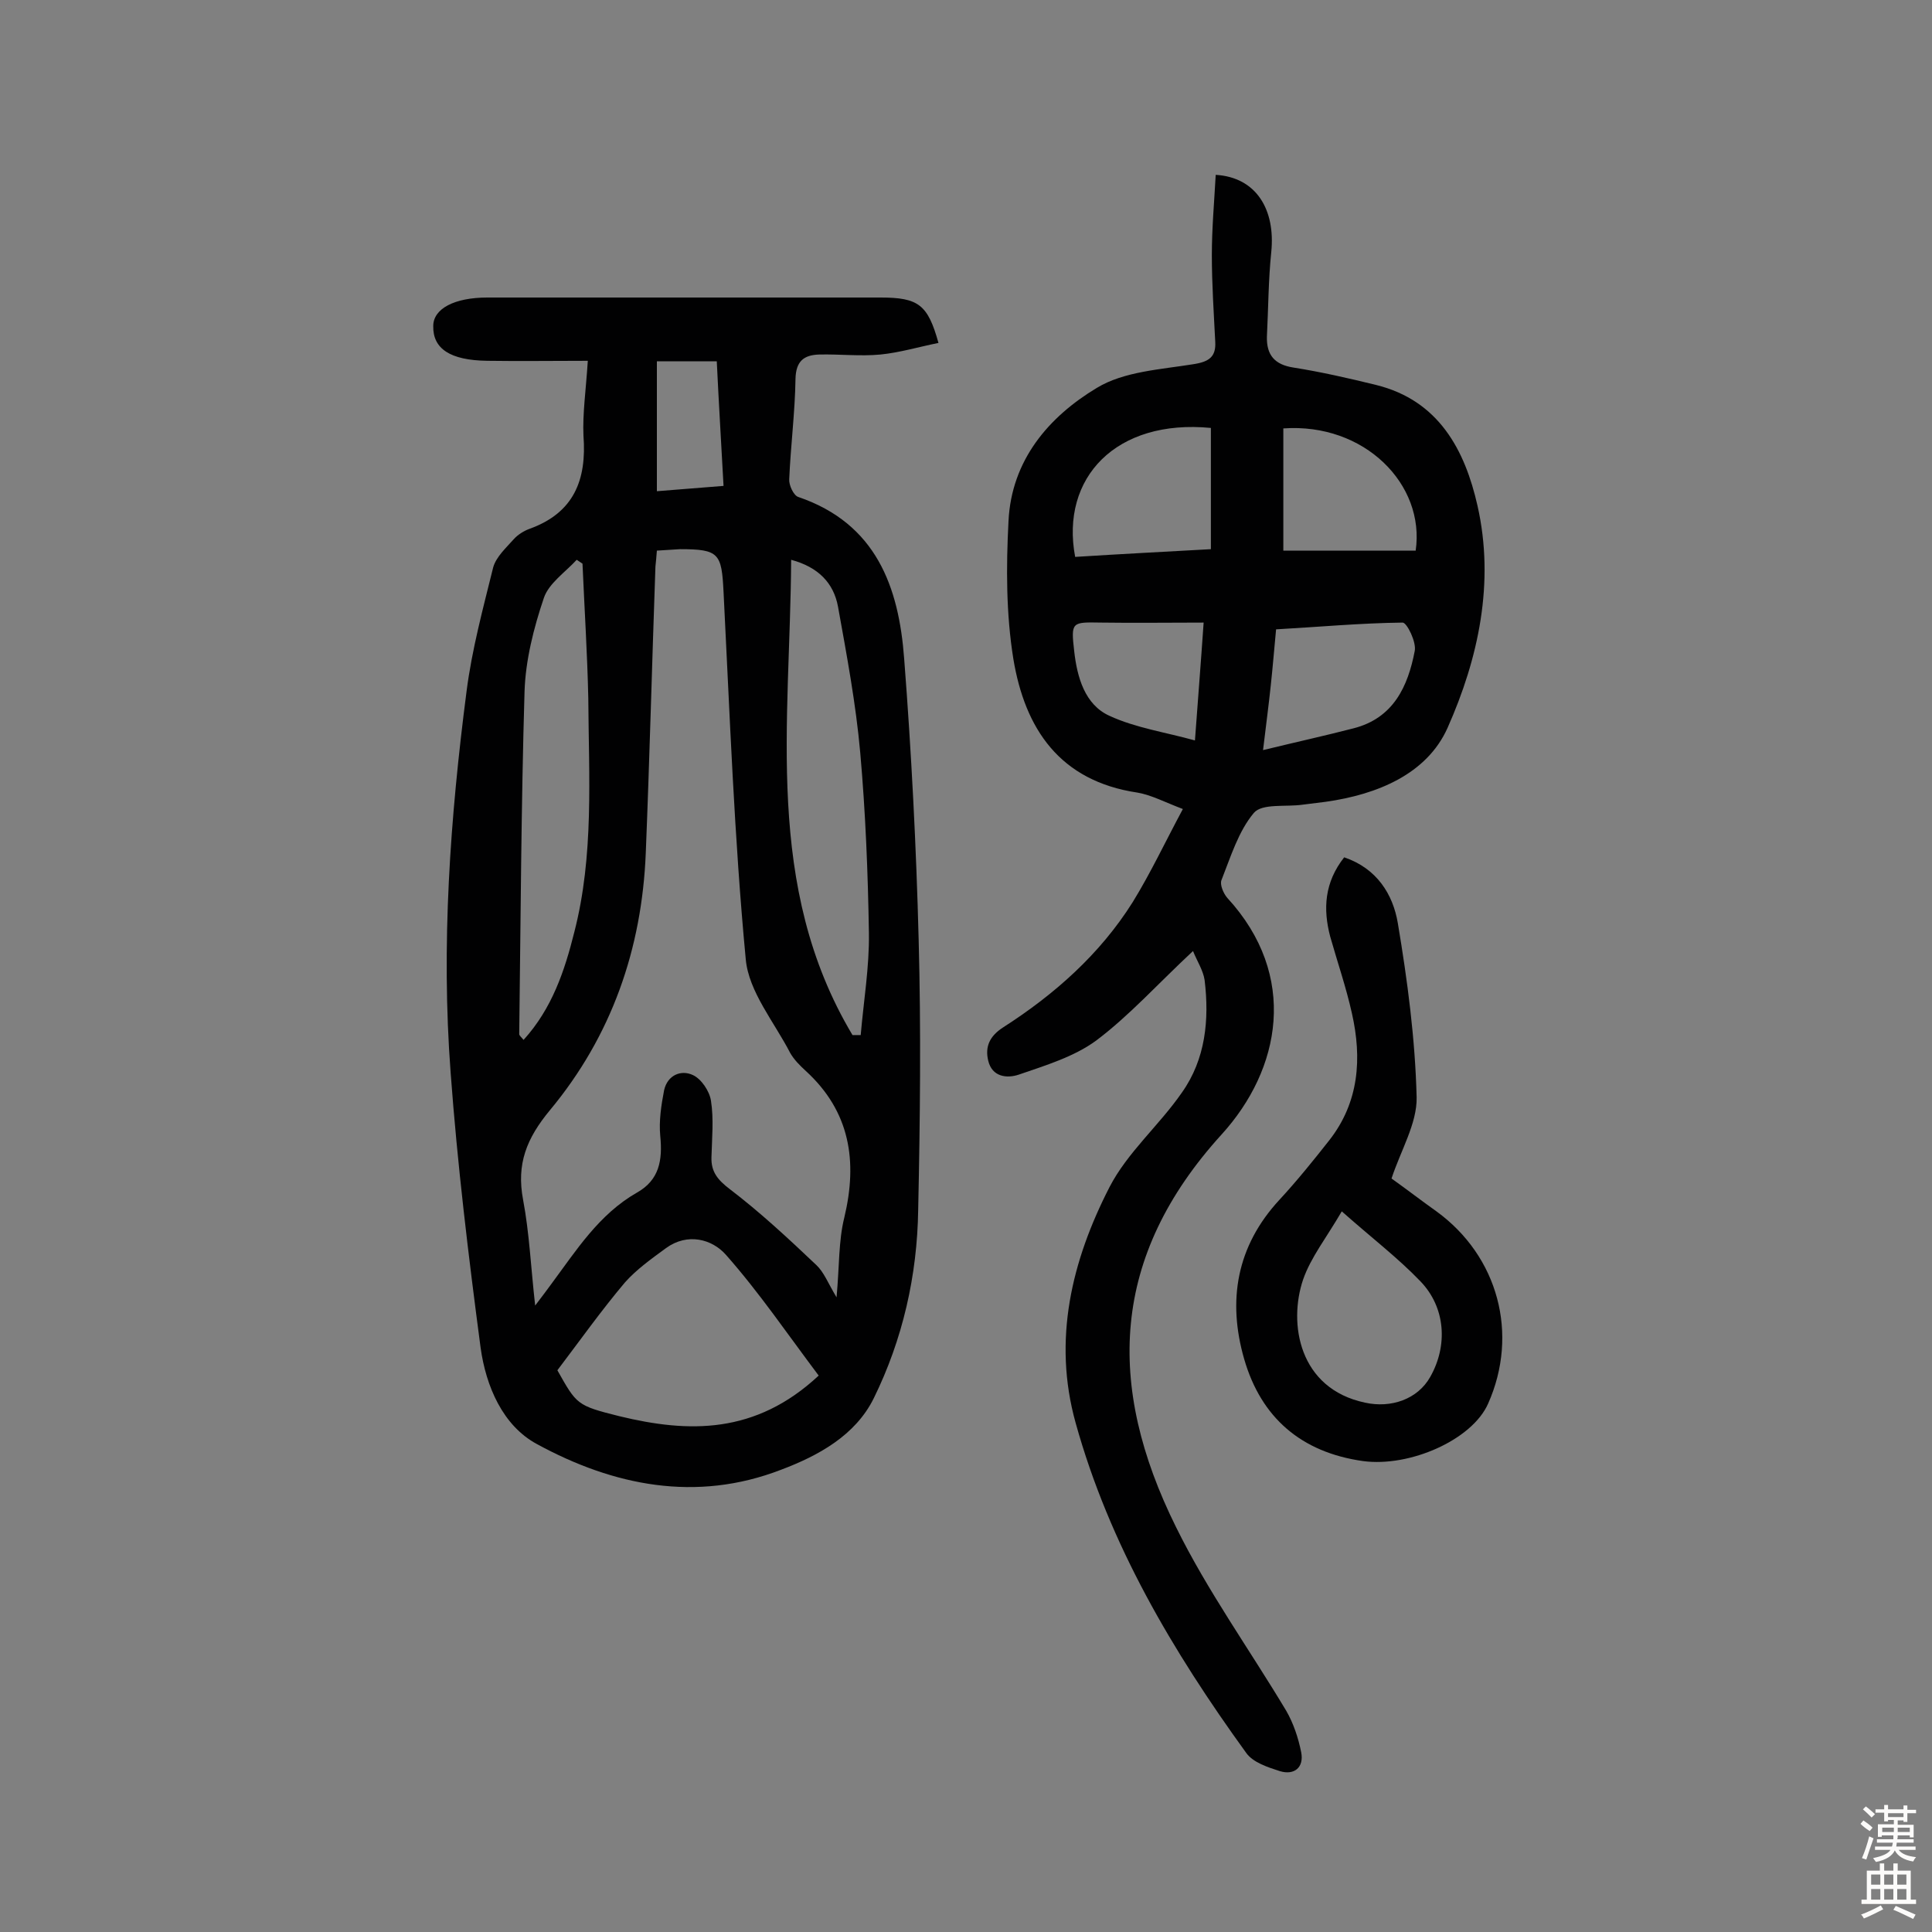 <svg enable-background="new 0 0 400 400" viewBox="0 0 400 400" xmlns="http://www.w3.org/2000/svg"><rect x="0" y="0" width="400" height="400" fill="#808080" stroke="none"/><g fill="#010102"><path d="m121.7 74.7c-7.3 0-14.1.1-20.8 0-7.7-.1-11.3-2.5-11.2-7.2 0-3.6 4.4-5.9 11.2-5.9h81.4c7.9 0 9.8 1.5 12 9.4-4 .8-8 2-12 2.4-4.2.4-8.4-.1-12.7 0-3.2.1-4.8 1.4-4.9 5-.1 6.9-1 13.9-1.3 20.8-.1 1.2.9 3.4 1.9 3.7 16.1 5.5 20.8 18.6 21.9 33.5 1.5 19.4 2.5 38.8 3 58.2.5 18.6.3 37.3-.1 55.9-.2 13.6-3.2 26.8-9.2 39-3.8 7.7-11.5 11.9-19.2 14.8-17.6 6.8-34.7 3.3-50.5-5.3-7.1-3.8-10.6-12-11.7-20-2.5-18.9-4.8-37.9-6.2-56.9-2-26.4-.1-52.8 3.3-79 1.1-8.6 3.4-17.1 5.5-25.6.6-2.2 2.7-4.1 4.3-5.9.8-.9 2.1-1.7 3.2-2.1 9.2-3.3 11.9-10.1 11.2-19.3-.2-4.6.5-9.3.9-15.5zm14.3 39.3c-.1 1.4-.2 2.3-.3 3.3-.7 19.8-1.2 39.5-2 59.3-.8 19.9-7.1 37.9-19.8 53.2-4.9 5.9-7 11.2-5.6 18.6 1.3 6.9 1.6 13.9 2.5 21.9 1.6-2.1 2.5-3.3 3.3-4.4 5.2-7 9.9-14.5 17.8-19 4.6-2.6 5.3-6.7 4.8-11.7-.3-3.1.2-6.4.8-9.5.7-3.1 3.5-4.3 6-3.1 1.7.8 3.4 3.3 3.7 5.3.6 3.8.2 7.8.1 11.7-.1 3 1.3 4.7 3.8 6.6 6.3 4.8 12.1 10.2 17.9 15.7 1.6 1.5 2.4 3.7 4.2 6.7.6-6.5.4-11.7 1.6-16.5 2.8-11.7 1.2-22-8-30.4-1.2-1.1-2.4-2.3-3.2-3.7-3.3-6.4-8.6-12.7-9.2-19.4-2.4-25.3-3.3-50.7-4.6-76.1-.4-7.9-.9-8.8-9-8.8-1.6.1-3.1.2-4.8.3zm33.5 170.8c-6.4-8.5-12.3-17.2-19.2-25-2.9-3.3-8-4.6-12.4-1.4-3 2.2-6.1 4.4-8.5 7.1-4.9 5.8-9.3 12-14 18.2 4 7.1 4 7.3 12.8 9.5 14.4 3.5 28.2 3.8 41.3-8.4zm7-70.5h1.7c.6-7 1.8-14.1 1.7-21.1-.2-12.5-.7-25-1.8-37.4-.9-10.1-2.8-20.2-4.6-30.2-.9-4.9-4.1-8.2-9.7-9.7-.2 33.8-5.7 67.6 12.7 98.4zm-55.9-97.6c-.4-.3-.8-.5-1.2-.8-2.4 2.6-5.8 4.9-6.8 7.9-2.1 6.2-3.8 12.9-4 19.4-.7 23.6-.8 47.3-1.1 70.9 0 .3.5.7.9 1.2 5.9-6.5 8.5-14.3 10.5-22.3 4.1-15.9 3-32.2 2.9-48.4-.2-9.3-.8-18.6-1.2-27.9zm15.4-41.9v26.9c4.7-.4 9.1-.7 13.8-1.1-.5-9.1-1-17.5-1.4-25.8-4.7 0-8.4 0-12.4 0z"/><path d="m247 196.9c-7.2 6.7-13.1 13.3-20 18.5-4.6 3.4-10.6 5.2-16.1 7.1-2.4.8-5.5.5-6.3-2.9-.7-2.9.3-5.1 3.1-6.9 10.6-6.8 20-15.1 26.8-25.9 3.7-6 6.7-12.4 10.4-19.3-3.7-1.4-6.5-2.9-9.4-3.4-16.1-2.4-23.3-13.2-25.7-27.7-1.5-9.3-1.5-19-1-28.5.6-12.6 8.3-21.6 18.3-27.6 5.6-3.4 13.2-3.8 20-4.9 3.2-.5 4.7-1.5 4.5-4.7-.3-6-.7-11.9-.7-17.9 0-5.5.5-11.1.8-16.6 8.4.5 12.4 7.2 11.5 16-.6 5.8-.6 11.6-.9 17.5-.1 3.8 1.6 5.8 5.5 6.4 5.7.9 11.4 2.2 17.1 3.6 13 3.2 18.4 13.5 21 25 3.6 15.9.2 31.6-6.2 46-4.3 9.6-14.6 13.8-25.2 15.3-1.6.2-3.2.4-4.8.6-3.5.5-8.4-.3-10.1 1.7-3.2 3.8-4.8 9.1-6.7 13.9-.4.9.4 2.8 1.2 3.7 14.8 16.1 11.1 35.5-1.2 49-22.9 25.2-24 51.9-9.4 81.3 6.5 13.2 15.2 25.3 22.8 38 1.5 2.6 2.5 5.6 3.1 8.6.6 3.1-1.4 4.8-4.4 3.9-2.5-.8-5.6-1.8-7-3.8-15.2-21-28.3-43.1-35.3-68.3-4.8-17.2-.8-33.6 7-48.8 3.7-7.2 10.3-12.8 15-19.6 4.9-6.9 5.7-15.1 4.7-23.3-.3-2-1.6-4-2.4-6zm3.7-108.3c-19.6-1.9-31.2 10.3-28.1 26.7 9.5-.6 19.1-1.1 28.1-1.6 0-8.9 0-17 0-25.1zm10.8 66.7c7-1.7 12.9-3 18.7-4.5 8.3-2.1 11.3-8.7 12.7-16 .4-1.8-1.6-5.9-2.5-5.9-8.7.1-17.3.9-26.2 1.4-.4 4.2-.7 7.9-1.1 11.6-.4 3.8-.9 7.6-1.6 13.4zm31.6-41.3c2-13.7-10.6-26.5-27.4-25.3v25.3zm-43.9 14.9c-7.4 0-14.3.1-21.2 0-6.1-.1-6.3-.2-5.6 5.9.6 5.4 2.2 11.1 7.3 13.4 5.4 2.5 11.6 3.4 17.7 5.1.6-8.2 1.2-15.7 1.8-24.4z"/><path d="m278.3 177.5c6.8 2.3 10.1 7.7 11.1 13.6 2 11.9 3.6 24 3.9 36.1.1 5.4-3.3 11-5.2 16.8 3.1 2.2 6.2 4.6 9.3 6.8 12.8 9.3 17.1 25.4 10.7 39.8-3.3 7.5-16.2 13.2-25.9 11.9-12.8-1.8-21.1-9-24.6-21.1s-1.6-23.4 7.3-33c3.6-3.9 7-8.1 10.3-12.3 6.2-7.9 6.8-17 4.7-26.3-1.2-5.4-3-10.6-4.5-15.9-1.5-5.7-1.2-11.2 2.9-16.4zm-.5 73.3c-3.2 5.5-6.4 9.5-8 14.1-3.1 9.1-.9 22.6 12.8 25.5 5.4 1.2 10.9-.7 13.5-5.3 3.7-6.5 3.2-14.4-2-19.8-4.7-4.9-10.1-9-16.3-14.5z"/></g><path d="m385.2 377.6.6-.7c.6.4 1.3.9 1.9 1.5l-.6.7c-.8-.5-1.4-1-1.9-1.5zm.3 7.1c.6-1.4 1.1-2.9 1.5-4.5.3.1.6.3.9.4-.5 1.4-1 2.9-1.5 4.4zm.2-10.1.6-.6c.7.5 1.3 1.1 1.9 1.6l-.7.7c-.6-.6-1.2-1.2-1.8-1.7zm8.4-.8h.8v.9h1.8v.7h-1.8v1.8h-.8v-.3h-1.2v.9h3.3v2.6h-.8v-.4h-2.5c0 .3 0 .6-.1.8h3.4v.7h-3.5c0 .3-.1.6-.1.8h4v.7h-3.5c.7.9 1.9 1.3 3.6 1.5-.2.2-.4.5-.6.9-1.9-.3-3.2-1.1-3.8-2.3-.5 1.1-1.8 2-3.9 2.4-.2-.3-.4-.5-.6-.8 1.9-.4 3.1-.9 3.6-1.7h-3.2v-.7h3.5c.1-.2.1-.5.2-.8h-3.3v-.7h3.4c0-.2 0-.5 0-.8h-2.4v.3h-.8v-2.6h3.3v-.9h-1.2v.3h-.8v-1.8h-1.8v-.7h1.8v-.9h.8v.9h3.2zm-4.4 5.5h2.4c0-.3 0-.6 0-.9h-2.4zm1.2-3.1h3.2v-.8h-3.2zm4.4 2.2h-2.4v.9h2.5v-.9z" fill="#fcfbfa"/><path d="m389.2 385.8h.9v1.5h1.9v-1.5h.9v1.5h2.7v6h1.1v.9h-11.3v-.9h1.1v-6h2.7zm.2 8.7.5.8c-1.2.6-2.5 1.3-4 1.9-.2-.3-.3-.6-.6-.8 1.6-.6 3-1.3 4.1-1.9zm-2-4.3h1.9v-2.1h-1.9zm0 3.1h1.9v-2.2h-1.9zm2.7-3.1h1.9v-2.1h-1.9zm0 3.1h1.9v-2.2h-1.9zm2.4 1.3c1.4.6 2.7 1.2 4.1 1.8l-.5.9c-1.5-.7-2.8-1.4-4.1-1.9zm2.2-6.5h-1.9v2.1h1.9zm-1.9 5.2h1.9v-2.2h-1.9z" fill="#fcfbfa"/></svg>
